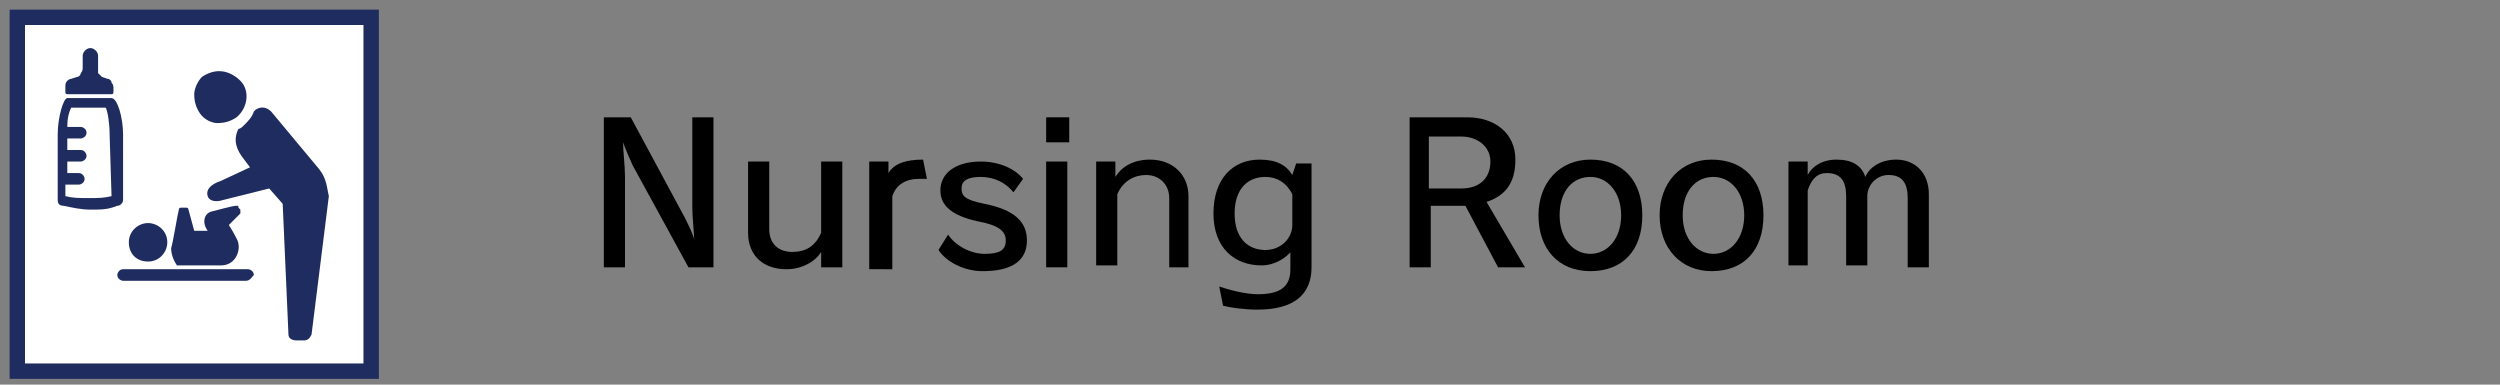 <?xml version="1.0" encoding="utf-8"?>
<!-- Generator: Adobe Illustrator 27.3.1, SVG Export Plug-In . SVG Version: 6.00 Build 0)  -->
<svg version="1.1" id="base" xmlns="http://www.w3.org/2000/svg" xmlns:xlink="http://www.w3.org/1999/xlink" x="0px" y="0px"
	 viewBox="0 0 130 20" style="enable-background:new 0 0 130 20;" xml:space="preserve">
<rect x="0" y="0" width="130" height="20" fill="#808080" stroke="none"/>
<style type="text/css">
	.st0{fill:#FFFFFF;stroke:#1F2C5F;stroke-width:0.8;stroke-miterlimit:10;}
	.st1{fill:#1F2C5F;}
</style>
<g>
	<rect x="0.9" y="0.9" class="st0" width="18.4" height="18.4"/>
	<g>
		<path class="st1" d="M12.8,14.6H6.4c-0.1,0-0.3-0.1-0.3-0.3c0-0.1,0.1-0.3,0.3-0.3h6.5c0.1,0,0.3,0.1,0.3,0.3
			C13.1,14.4,13,14.6,12.8,14.6z"/>
		<path class="st1" d="M16.6,8.8l-2.5-3c-0.2-0.2-0.5-0.3-0.8-0.1l-0.1,0.1c-0.1,0.3-0.3,0.5-0.5,0.7c-0.1,0.1-0.2,0.2-0.3,0.2
			c-0.3,0.6-0.1,1.1,0.3,1.6L13,8.7l-1.5,0.7c-0.6,0.2-0.8,0.5-0.7,0.8s0.5,0.3,0.8,0.2L14,9.8l0.7,0.8l0,0l0.3,6.8
			c0,0.2,0.2,0.3,0.4,0.3h0.4c0.2,0,0.3-0.1,0.4-0.3l0.9-7.2l0,0C17,9.8,17,9.3,16.6,8.8z"/>
		<path class="st1" d="M7.7,11.6c0.5,0,1,0.4,1,1c0,0.5-0.4,1-1,1s-1-0.4-1-1S7.2,11.6,7.7,11.6 M8.9,12.9c0.1-0.3,0.3-1.6,0.4-2
			c0-0.1,0.1-0.1,0.1-0.1h0.3c0,0,0.1,0,0.1,0.1l0.3,1.1h0.7c-0.3-0.4-0.2-0.9,0.2-1s1.1-0.3,1.3-0.3c0.1,0,0.1,0,0.1,0.1l0.1,0.1
			c0,0.1,0,0.1,0,0.2l-0.6,0.6c0,0,0.2,0.3,0.4,0.7c0.3,0.5,0,1.4-0.8,1.4H9.2C9,13.5,8.9,13.2,8.9,12.9"/>
		<g>
			<path class="st1" d="M3.4,4.5c0-0.1,0-0.2,0.1-0.3c0,0,0.1-0.1,0.2-0.1L4,4c0.1,0,0.2-0.1,0.2-0.2c0.1-0.1,0.1-0.2,0.1-0.3V2.9
				c0-0.2,0.2-0.4,0.4-0.4s0.4,0.2,0.4,0.4v0.6c0,0.1,0,0.2,0,0.3C5.2,3.9,5.2,3.9,5.3,4l0.3,0.1c0.1,0,0.2,0.1,0.2,0.2
				c0.1,0.1,0.1,0.2,0.1,0.3v0.2c0,0,0,0.1-0.1,0.1H4.7H3.5c0,0-0.1,0-0.1-0.1V4.5z"/>
			<path class="st1" d="M5.8,5.1H4.7H3.5C3.3,5.1,3,6.1,3,7v3.4c0,0.2,0.1,0.3,0.3,0.3c0.5,0.1,0.9,0.2,1.4,0.2c0.6,0,0.9,0,1.4-0.2
				c0.2,0,0.3-0.2,0.3-0.3V7C6.4,6.1,6.1,5.1,5.8,5.1z M5.8,10.2c-0.4,0.1-0.7,0.1-1.2,0.1s-0.8,0-1.2-0.1V9.6h0.7
				c0.1,0,0.3-0.1,0.3-0.3C4.4,9.2,4.3,9,4.1,9H3.5V8.4h0.7c0.1,0,0.3-0.1,0.3-0.3c0-0.1-0.1-0.3-0.3-0.3H3.5V7.2h0.7
				c0.1,0,0.3-0.1,0.3-0.3S4.3,6.6,4.2,6.6H3.5c0-0.5,0.1-0.8,0.2-1h0.9h0.9C5.6,5.8,5.7,6.4,5.7,7L5.8,10.2L5.8,10.2z"/>
		</g>
		<path class="st1" d="M12.5,4.2c-0.3-0.3-0.7-0.5-1.1-0.5c-0.3,0-0.6,0.1-0.9,0.3c-0.2,0.2-0.4,0.6-0.4,0.9c0,0.4,0.1,0.7,0.3,1
			s0.6,0.5,0.9,0.5c0.4,0,0.7-0.1,1-0.3C12.9,5.6,13,4.7,12.5,4.2z"/>
	</g>
</g>
<g>
	<path d="M35.8,13.9l-2.9-5.3c-0.1-0.2-0.4-0.9-0.5-1.2h0c0,0.5,0.1,1.2,0.1,1.8v4.7h-1.1V6.1h1.4l2.8,5.2c0.2,0.4,0.5,1,0.5,1.2h0
		c0-0.3-0.1-1.2-0.1-1.7V6.1h1.1v7.8H35.8z"/>
	<path d="M42.7,13.9v-0.8c-0.3,0.5-1,0.9-1.8,0.9c-1.2,0-2-0.7-2-1.9V8.4h1.1v3.5c0,0.8,0.5,1.2,1.2,1.2c0.7,0,1.2-0.3,1.5-1V8.4
		h1.1v5.5H42.7z"/>
	<path d="M45.2,13.9V8.4h1V9c0.3-0.5,0.9-0.7,1.8-0.7l0.2,1c-0.1,0-0.3,0-0.4,0c-0.7,0-1.2,0.3-1.4,0.9v3.8H45.2z"/>
	<path d="M52.7,10c-0.4-0.5-1-0.8-1.7-0.8c-0.7,0-1,0.2-1,0.6c0,0.4,0.2,0.6,1.2,0.8c1.5,0.3,2.2,0.9,2.2,1.9c0,1-0.7,1.6-2.3,1.6
		c-1,0-1.9-0.5-2.3-1.1l0.5-0.8c0.4,0.6,1.2,1,1.9,1c0.8,0,1.1-0.2,1.1-0.7c0-0.5-0.4-0.8-1.5-1c-1.3-0.3-1.9-0.8-1.9-1.6
		c0-0.9,0.8-1.5,2.1-1.5c1,0,1.8,0.4,2.2,0.9L52.7,10z"/>
	<path d="M54.4,7.4V6.1h1.2v1.3H54.4z M54.4,13.9V8.4h1.1v5.5H54.4z"/>
	<path d="M60.8,13.9v-3.6c0-0.7-0.5-1.2-1.2-1.2c-0.6,0-1.2,0.3-1.5,1v3.7H57V8.4h1v0.8c0.3-0.5,0.9-0.9,1.8-0.9c1.2,0,2,0.8,2,1.9
		v3.7H60.8z"/>
	<path d="M67.2,13c-0.3,0.4-0.9,0.8-1.6,0.8c-1.4,0-2.5-0.9-2.5-2.7c0-1.8,1-2.8,2.4-2.8c0.9,0,1.4,0.3,1.7,0.8l0.2-0.6h0.8v5.4
		c0,1.4-0.9,2.2-2.8,2.2c-0.7,0-1.4-0.1-1.8-0.2l-0.2-1c0.6,0.2,1.4,0.4,2,0.4c1.2,0,1.7-0.4,1.7-1.3V13z M67.2,10.1
		c-0.3-0.6-0.8-0.9-1.4-0.9c-0.9,0-1.6,0.6-1.6,1.9c0,1.3,0.7,1.9,1.6,1.9c0.8,0,1.4-0.6,1.4-1.3V10.1z"/>
	<path d="M77.9,13.9l-1.7-3.2h-1.8v3.2h-1.1V6.1h3c1.4,0,2.5,0.8,2.5,2.2c0,1.3-0.6,1.9-1.5,2.2l2,3.4H77.9z M76,9.8
		c0.9,0,1.5-0.5,1.5-1.4c0-0.8-0.7-1.3-1.5-1.3h-1.7v2.7H76z"/>
	<path d="M80,11.2c0-1.7,1.1-2.9,2.7-2.9c1.7,0,2.7,1.1,2.7,2.9c0,1.8-1,2.9-2.7,2.9C81,14.1,80,12.9,80,11.2z M84.3,11.2
		c0-1.2-0.7-2-1.6-2c-0.9,0-1.6,0.7-1.6,2c0,1.2,0.7,2,1.6,2C83.6,13.2,84.3,12.4,84.3,11.2z"/>
	<path d="M86.3,11.2c0-1.7,1.1-2.9,2.7-2.9c1.7,0,2.7,1.1,2.7,2.9c0,1.8-1,2.9-2.7,2.9C87.4,14.1,86.3,12.9,86.3,11.2z M90.7,11.2
		c0-1.2-0.7-2-1.6-2c-0.9,0-1.6,0.7-1.6,2c0,1.2,0.7,2,1.6,2C90,13.2,90.7,12.4,90.7,11.2z"/>
	<path d="M99.2,13.9v-3.6c0-0.8-0.3-1.2-1-1.2c-0.6,0-1.1,0.5-1.1,1.1v3.6H96v-3.6c0-0.8-0.3-1.2-1-1.2c-0.5,0-0.8,0.3-1,0.9v3.9H93
		V8.4h1v0.7c0.2-0.4,0.7-0.8,1.5-0.8c0.8,0,1.3,0.3,1.5,0.9c0.2-0.5,0.8-0.9,1.6-0.9c1,0,1.7,0.7,1.7,1.8v3.8H99.2z"/>
</g>
</svg>
